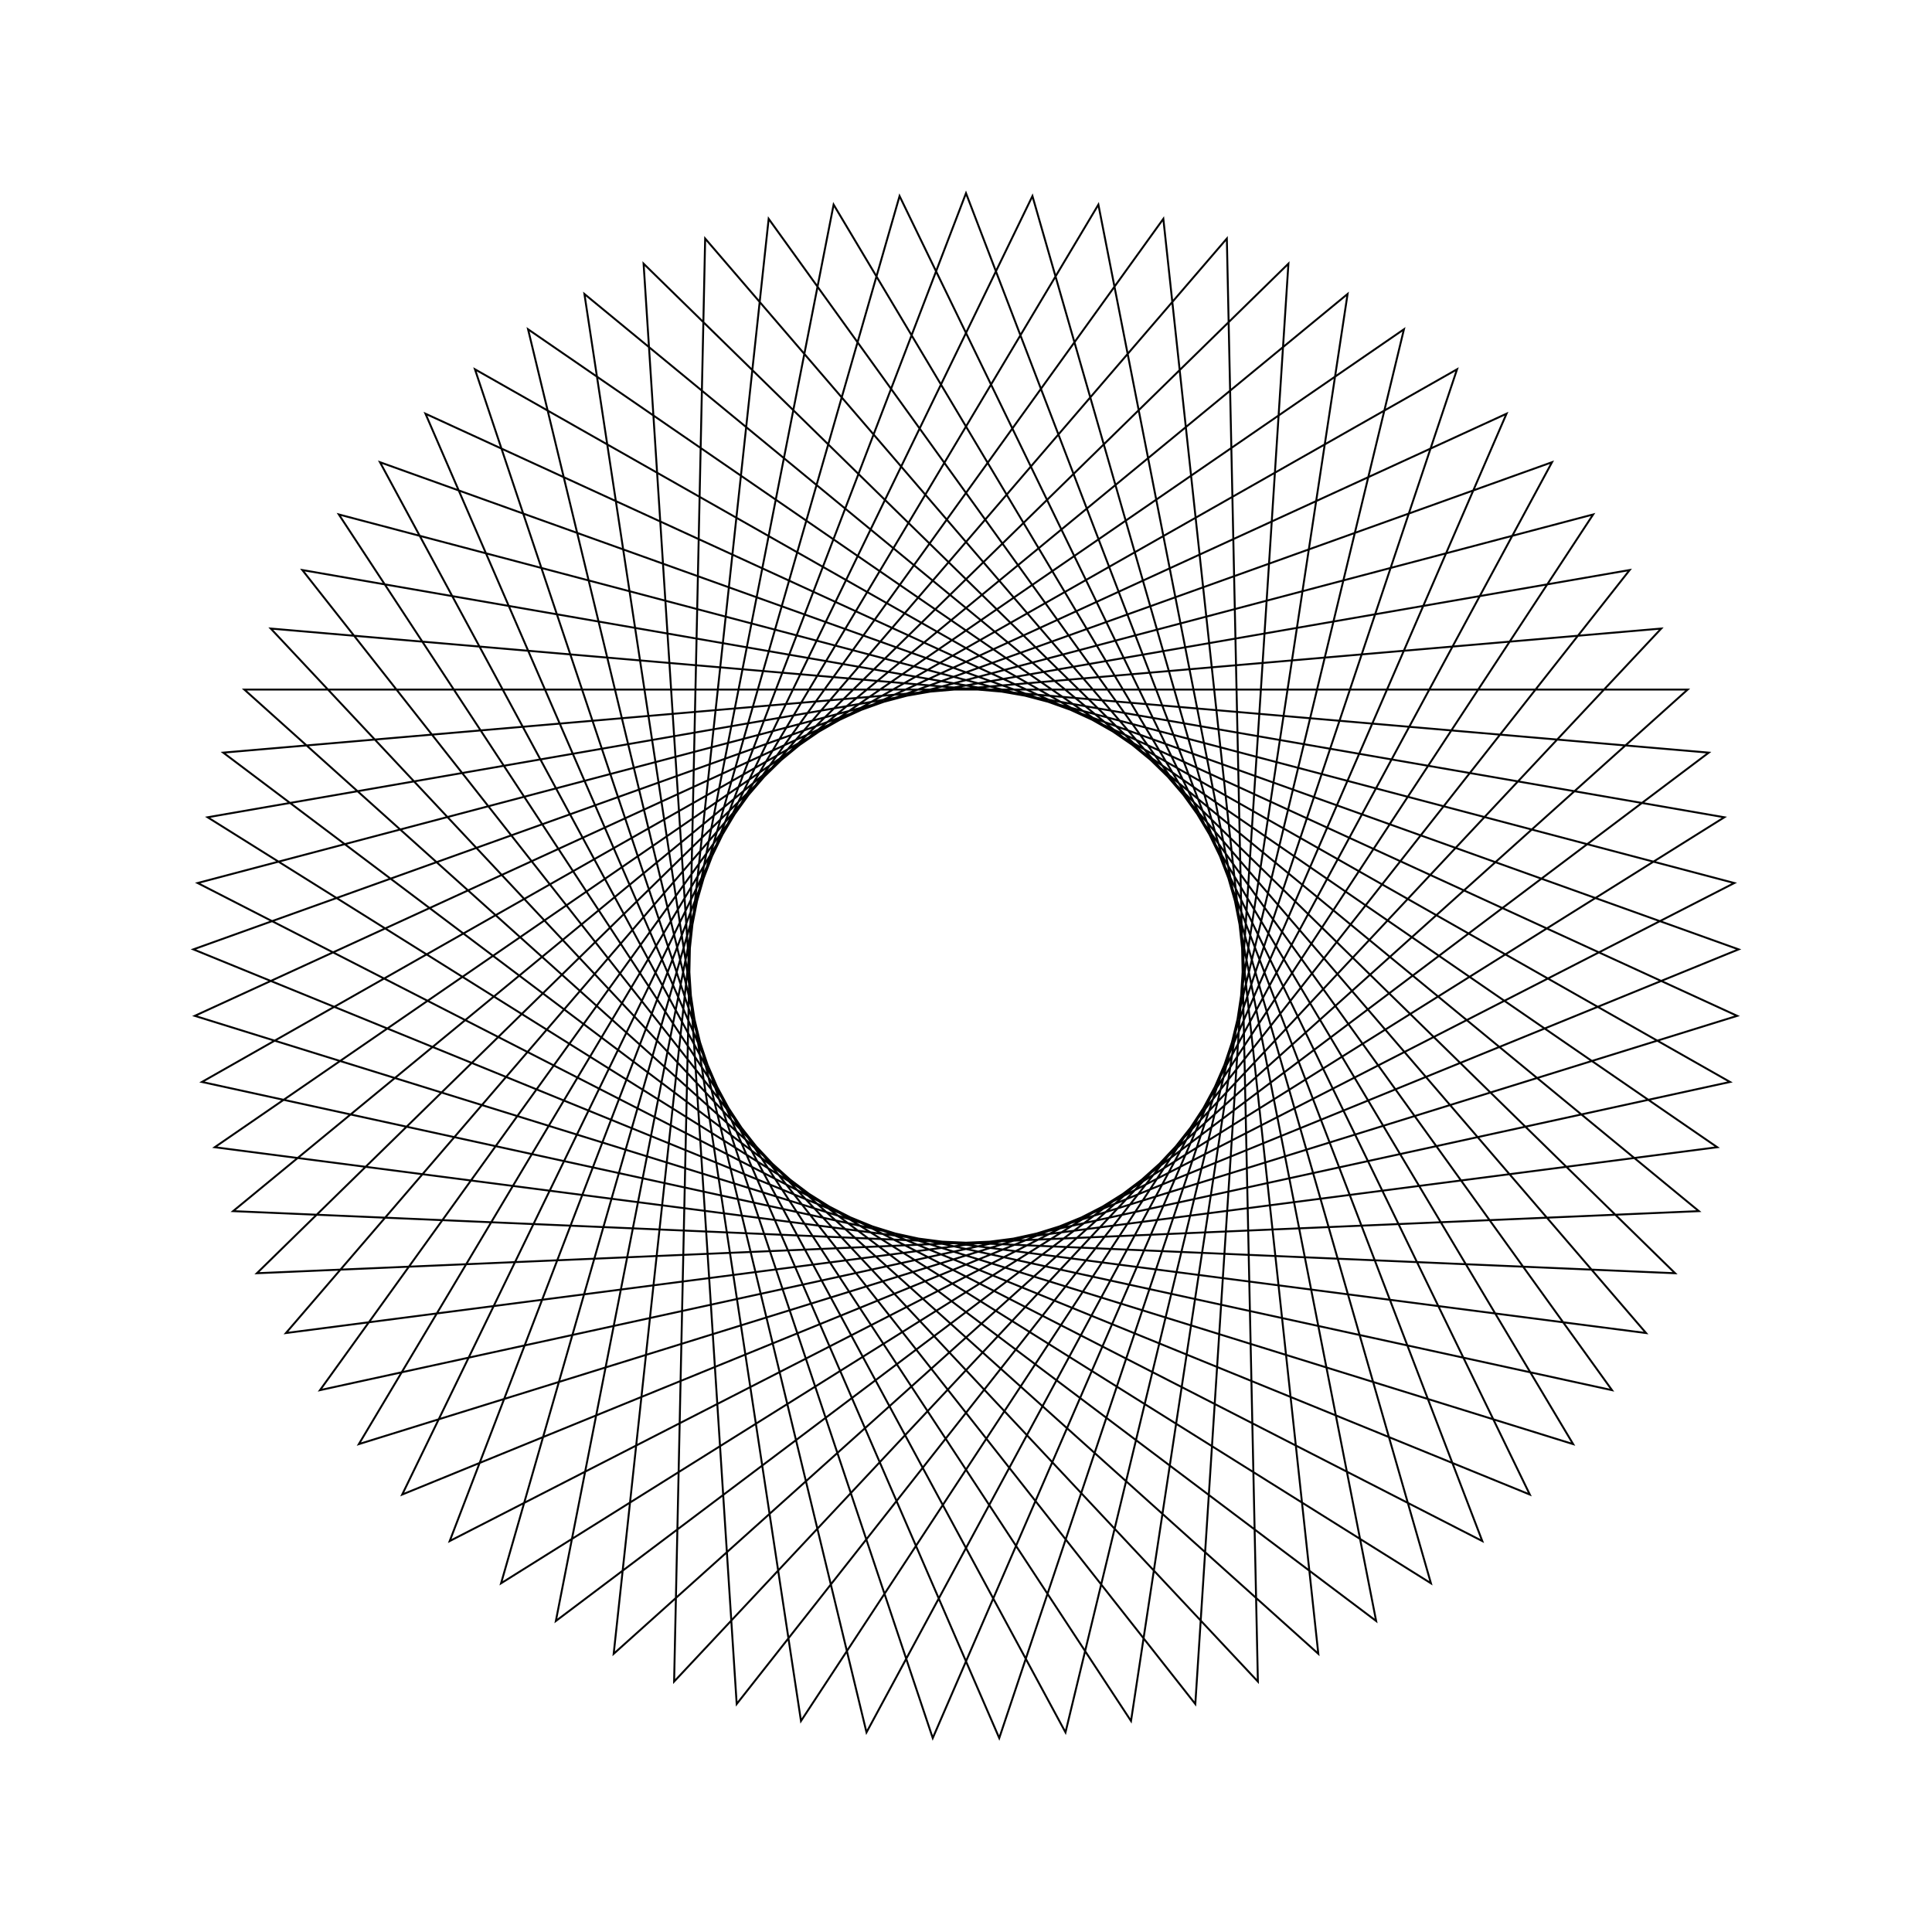 <?xml version="1.0" ?>
<svg height="100" width="100">
  <path d="M 50.0,90.0 L 76.723,20.236 L 10.231,54.295 L 82.462,73.372 L 41.459,10.922 L 30.249,84.784 L 87.934,37.312 L 13.297,34.098 L 66.688,86.353 L 61.869,11.801 L 15.649,70.495 L 89.252,57.698 L 25.935,18.049 L 46.561,89.852 L 79.182,22.643 L 10.009,50.861 L 80.332,76.076 L 44.85,10.333 L 27.332,82.957 L 88.885,40.62 L 14.8,31.002 L 63.501,87.653 L 65.108,12.963 L 14.015,67.466 L 88.445,61.044 L 28.771,16.098 L 43.148,89.409 L 81.426,25.253 L 10.083,47.42 L 77.978,78.587 L 48.279,10.037 L 24.583,80.886 L 89.547,43.998 L 16.563,28.046 L 60.214,88.674 L 68.236,14.399 L 12.647,64.308 L 87.353,64.308 L 31.764,14.399 L 39.786,88.674 L 83.437,28.046 L 10.453,43.998 L 75.417,80.886 L 51.721,10.037 L 22.022,78.587 L 89.917,47.42 L 18.574,25.253 L 56.852,89.409 L 71.229,16.098 L 11.555,61.044 L 85.985,67.466 L 34.892,12.963 L 36.499,87.653 L 85.2,31.002 L 11.115,40.62 L 72.668,82.957 L 55.15,10.333 L 19.668,76.076 L 89.991,50.861 L 20.818,22.643 L 53.439,89.852 L 74.065,18.049 L 10.748,57.698 L 84.351,70.495 L 38.131,11.801 L 33.312,86.353 L 86.703,34.098 L 12.066,37.312 L 69.751,84.784 L 58.541,10.922 L 17.538,73.372 L 89.769,54.295 L 23.277,20.236 L 50.0,90.0Z" fill="none" stroke="black" stroke-width="0.1" transform="matrix(1 0 0 -1 0 100)"/>
</svg>
